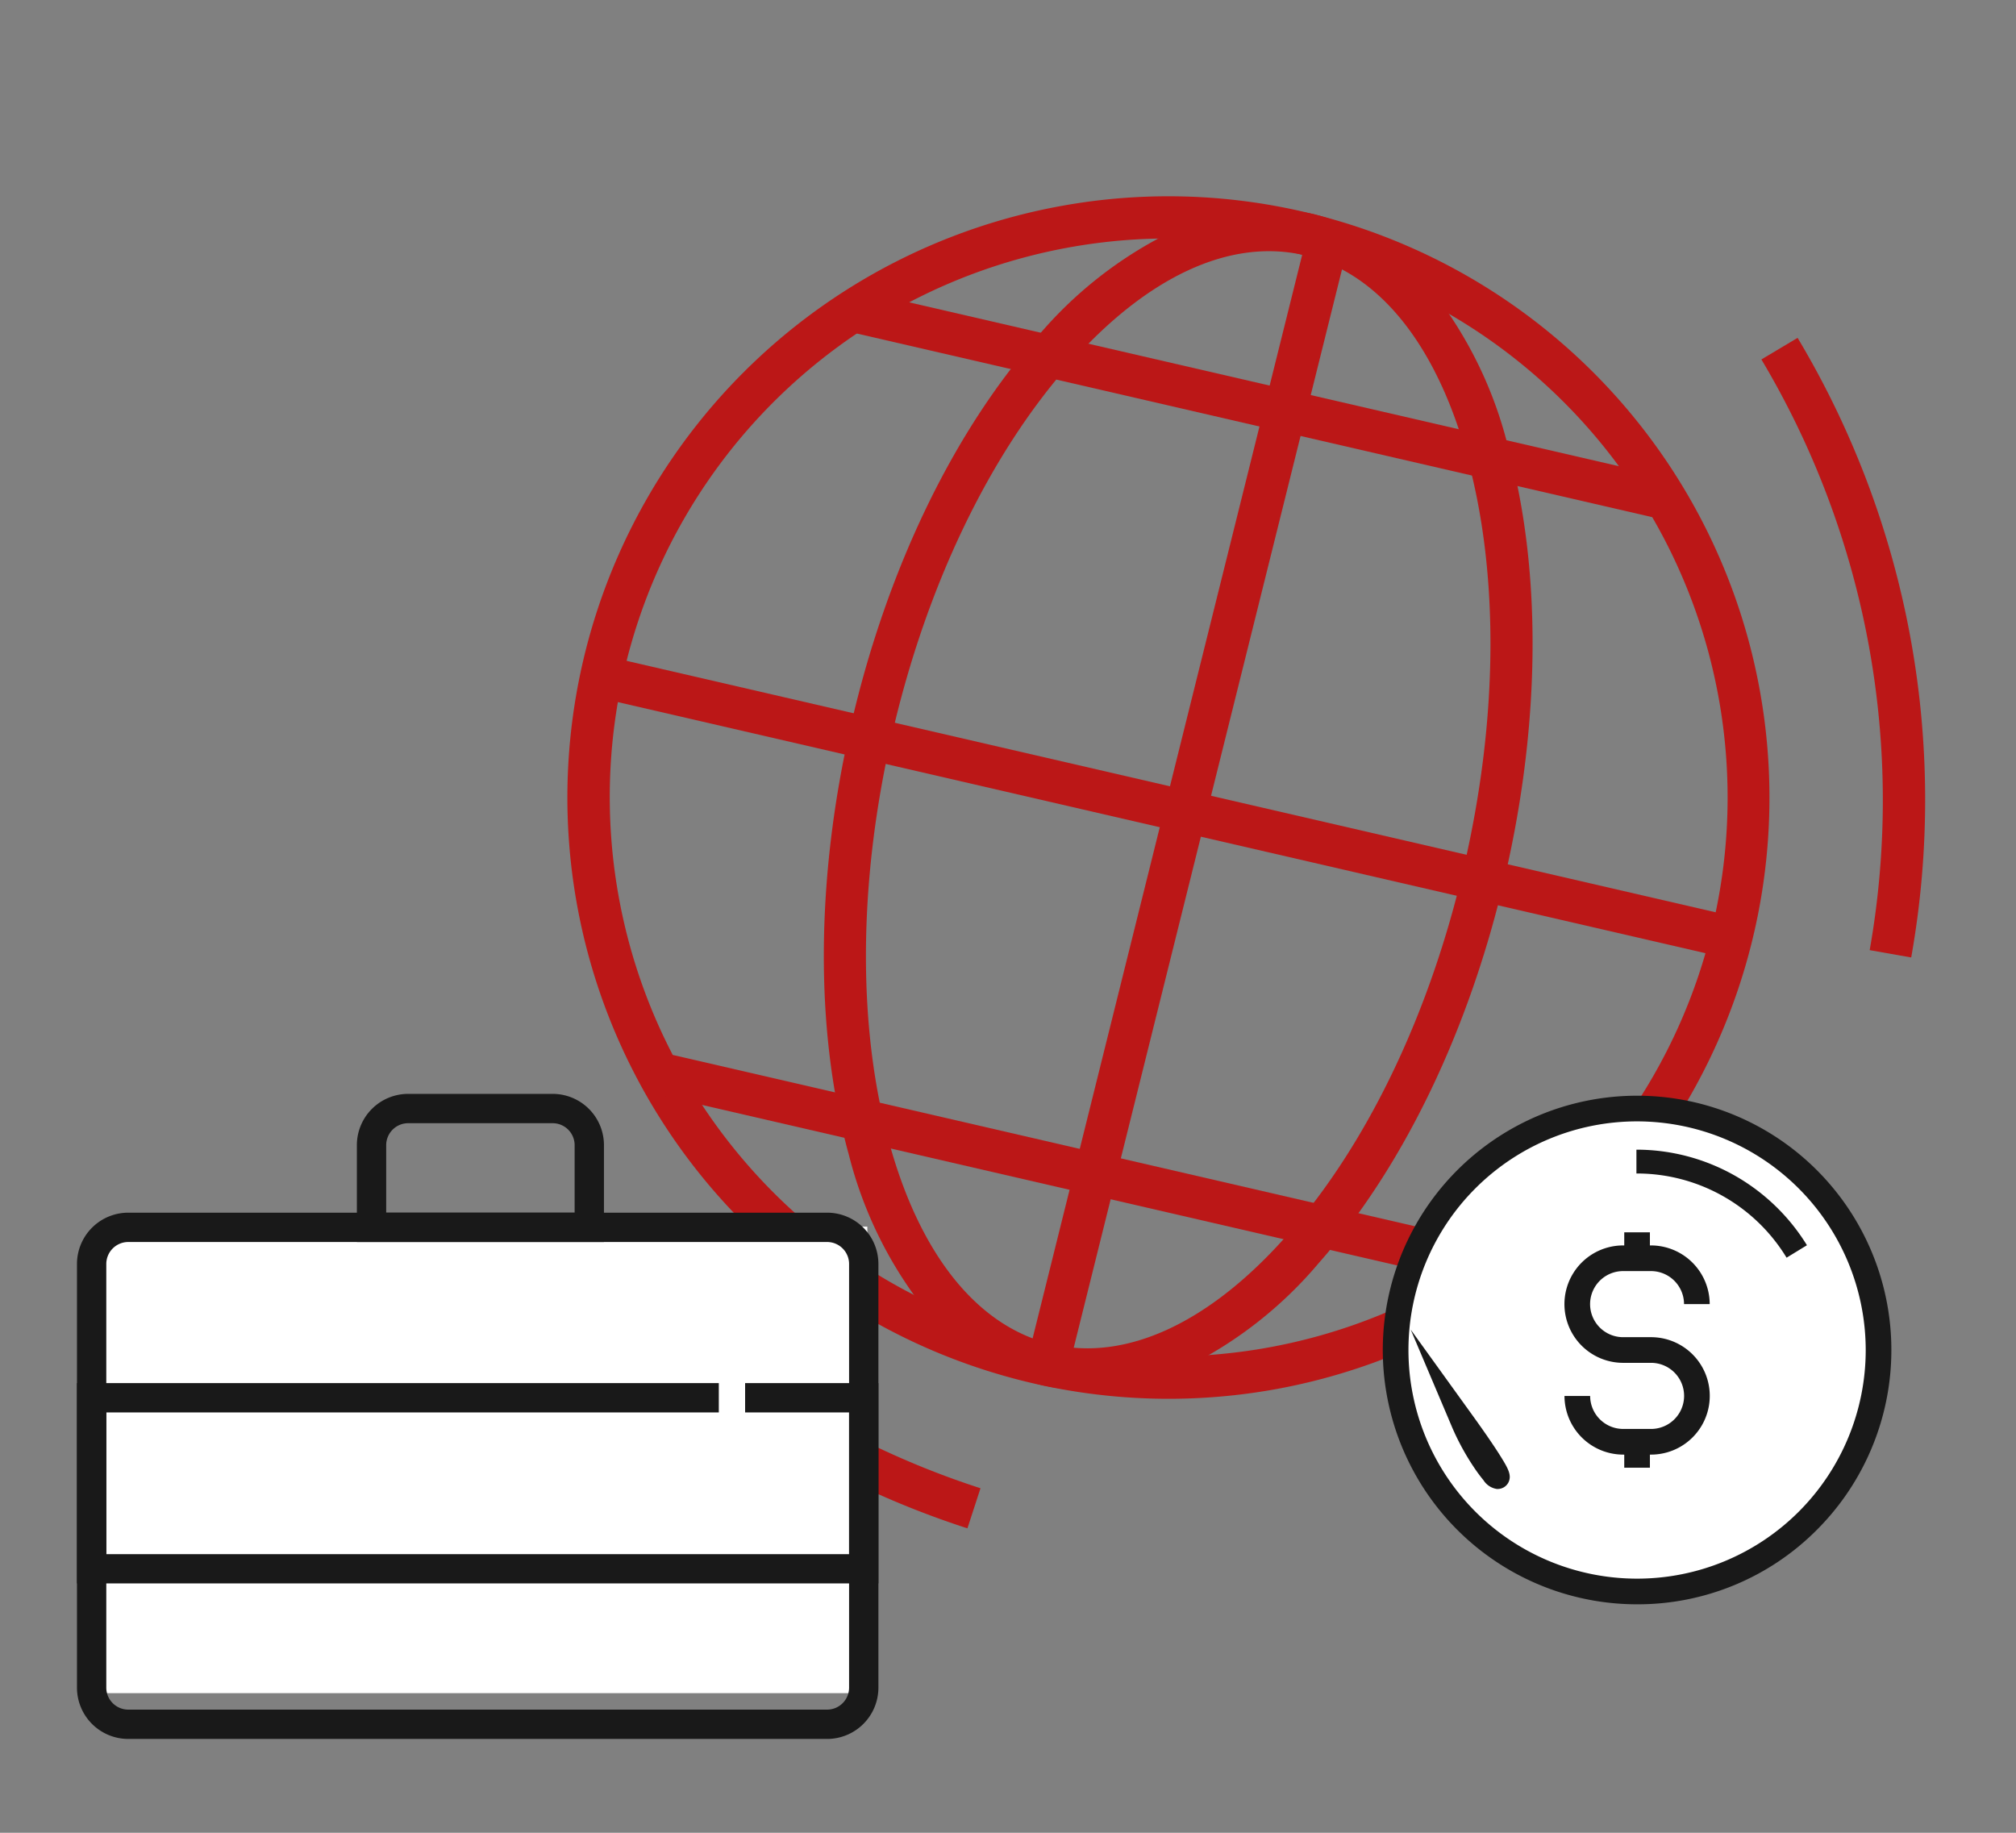 <svg xmlns="http://www.w3.org/2000/svg" xmlns:xlink="http://www.w3.org/1999/xlink" width="110" height="100" viewBox="0 0 110 100"><rect x="0" y="0" width="110" height="100" fill="#808080" stroke="none"/><defs><clipPath id="a"><rect width="110" height="100" transform="translate(-1070 958)" fill="#fff"/></clipPath></defs><g transform="translate(1070 -958)" clip-path="url(#a)"><g transform="translate(-2035)"><path d="M31.647-1.15A32.806,32.806,0,0,1,44.414,61.867,32.805,32.805,0,0,1,18.881,1.428,32.593,32.593,0,0,1,31.647-1.15Zm0,63.294a30.5,30.5,0,1,0-30.5-30.5A30.532,30.532,0,0,0,31.647,62.144Z" transform="translate(1005.047 963.56) rotate(13)" fill="#bb1717"/><path d="M17.165-1.15a11.886,11.886,0,0,1,7.388,2.73,22.547,22.547,0,0,1,5.76,7.141c3.332,6.143,5.167,14.285,5.167,22.926s-1.835,16.783-5.167,22.926a22.547,22.547,0,0,1-5.76,7.141,11.886,11.886,0,0,1-7.388,2.73,11.886,11.886,0,0,1-7.388-2.73,22.547,22.547,0,0,1-5.76-7.141C.685,48.431-1.15,40.289-1.15,31.647S.685,14.864,4.016,8.721A22.547,22.547,0,0,1,9.776,1.58,11.886,11.886,0,0,1,17.165-1.15Zm0,63.294c4.143,0,8.095-3.078,11.126-8.668,3.152-5.812,4.888-13.565,4.888-21.83s-1.736-16.018-4.888-21.83C25.259,4.228,21.308,1.15,17.165,1.15S9.07,4.228,6.038,9.818C2.886,15.629,1.15,23.382,1.15,31.647s1.736,16.018,4.888,21.83C9.07,59.066,13.021,62.144,17.165,62.144Z" transform="translate(1019.681 966.939) rotate(13)" fill="#bb1717"/><path d="M1.15,63.314l-2.3-.039L-.077-.019l2.3.039Z" transform="translate(1036.406 970.8) rotate(13)" fill="#bb1717"/><path d="M46.13,1.15H0v-2.3H46.13Z" transform="translate(1011.238 974.899) rotate(13)" fill="#bb1717"/><path d="M46.13,1.15H0A1.15,1.15,0,0,1-1.15,0,1.15,1.15,0,0,1,0-1.15H46.13A1.15,1.15,0,0,1,47.28,0,1.15,1.15,0,0,1,46.13,1.15Z" transform="translate(1001.585 1016.71) rotate(13)" fill="#bb1717"/><path d="M63.294,1.15H0v-2.3H63.294Z" transform="translate(997.808 994.919) rotate(13)" fill="#bb1717"/><path d="M25.508,8.46A49.136,49.136,0,0,1-.61.975L.61-.975a46.839,46.839,0,0,0,24.9,7.134Z" transform="matrix(0.951, 0.309, -0.309, 0.951, 996.142, 1025.462)" fill="#bb1717"/><path d="M12.852,31.454h-2.3A46.955,46.955,0,0,0-.87.752L.87-.752A49.091,49.091,0,0,1,9.66,13.973,49.083,49.083,0,0,1,12.852,31.454Z" transform="matrix(0.985, 0.174, -0.174, 0.985, 1062.096, 977.023)" fill="#bb1717"/><rect width="41.9" height="25.454" transform="translate(970.424 1024.928)" fill="#fff"/><path d="M2-.8H40.129a2.8,2.8,0,0,1,2.8,2.8V25.114a2.8,2.8,0,0,1-2.8,2.8H2a2.8,2.8,0,0,1-2.8-2.8V2A2.8,2.8,0,0,1,2-.8ZM40.129,26.314a1.2,1.2,0,0,0,1.2-1.2V2a1.2,1.2,0,0,0-1.2-1.2H2A1.2,1.2,0,0,0,.8,2V25.114a1.2,1.2,0,0,0,1.2,1.2Z" transform="translate(970 1024.966)" fill="#191919"/><path d="M2-.8H9.882a2.8,2.8,0,0,1,2.8,2.8V7.281H-.8V2A2.8,2.8,0,0,1,2-.8Zm9.082,6.481V2A1.2,1.2,0,0,0,9.882.8H2A1.2,1.2,0,0,0,.8,2V5.681Z" transform="translate(985.272 1018.484)" fill="#191919"/><path d="M43.929,62.729H.2V51.8H35.221v1.6H1.8v7.733H42.329V53.4H36.656V51.8h7.273Z" transform="translate(969 981.665)" fill="#191919"/><circle cx="13" cy="13" r="13" transform="translate(1041.15 1019.027)" fill="#fff"/><g transform="translate(1041.15 1018.484)"><path d="M65.582,65.157a13.875,13.875,0,1,1,9.811-4.064A13.785,13.785,0,0,1,65.582,65.157Zm0-26.35A12.475,12.475,0,1,0,78.057,51.282,12.489,12.489,0,0,0,65.582,38.807Z" transform="translate(-52.407 -38.107)" fill="#191919"/><path d="M59.337,59.377H59.3a1.044,1.044,0,0,1-.726-.474,8.621,8.621,0,0,1-.518-.7,13.483,13.483,0,0,1-1.188-2.171L54.6,50.682,58,55.4c.664.92,1.193,1.694,1.53,2.238.391.632.6,1.008.393,1.4A.659.659,0,0,1,59.337,59.377ZM75.109,46.758a9.559,9.559,0,0,0-8.193-4.594v-1.3A10.892,10.892,0,0,1,72.32,42.3a11.006,11.006,0,0,1,3.9,3.778Z" transform="translate(-53.777 -38.62)" fill="#191919"/><path d="M74.71,63.884H73.187a3.207,3.207,0,0,1-3.2-3.2h1.4a1.805,1.805,0,0,0,1.8,1.8H74.71a1.8,1.8,0,0,0,0-3.607H73.187a3.2,3.2,0,0,1,0-6.406H74.71a3.207,3.207,0,0,1,3.2,3.2h-1.4a1.805,1.805,0,0,0-1.8-1.8H73.187a1.8,1.8,0,0,0,0,3.606H74.71a3.2,3.2,0,0,1,0,6.407Z" transform="translate(-60.773 -45.002)" fill="#191919"/><path d="M.7,1.415H-.7V0H.7Z" transform="translate(13.175 6.754)" fill="#191919"/><path d="M.7,1.415H-.7V0H.7Z" transform="translate(13.175 18.182)" fill="#191919"/></g></g></g></svg>